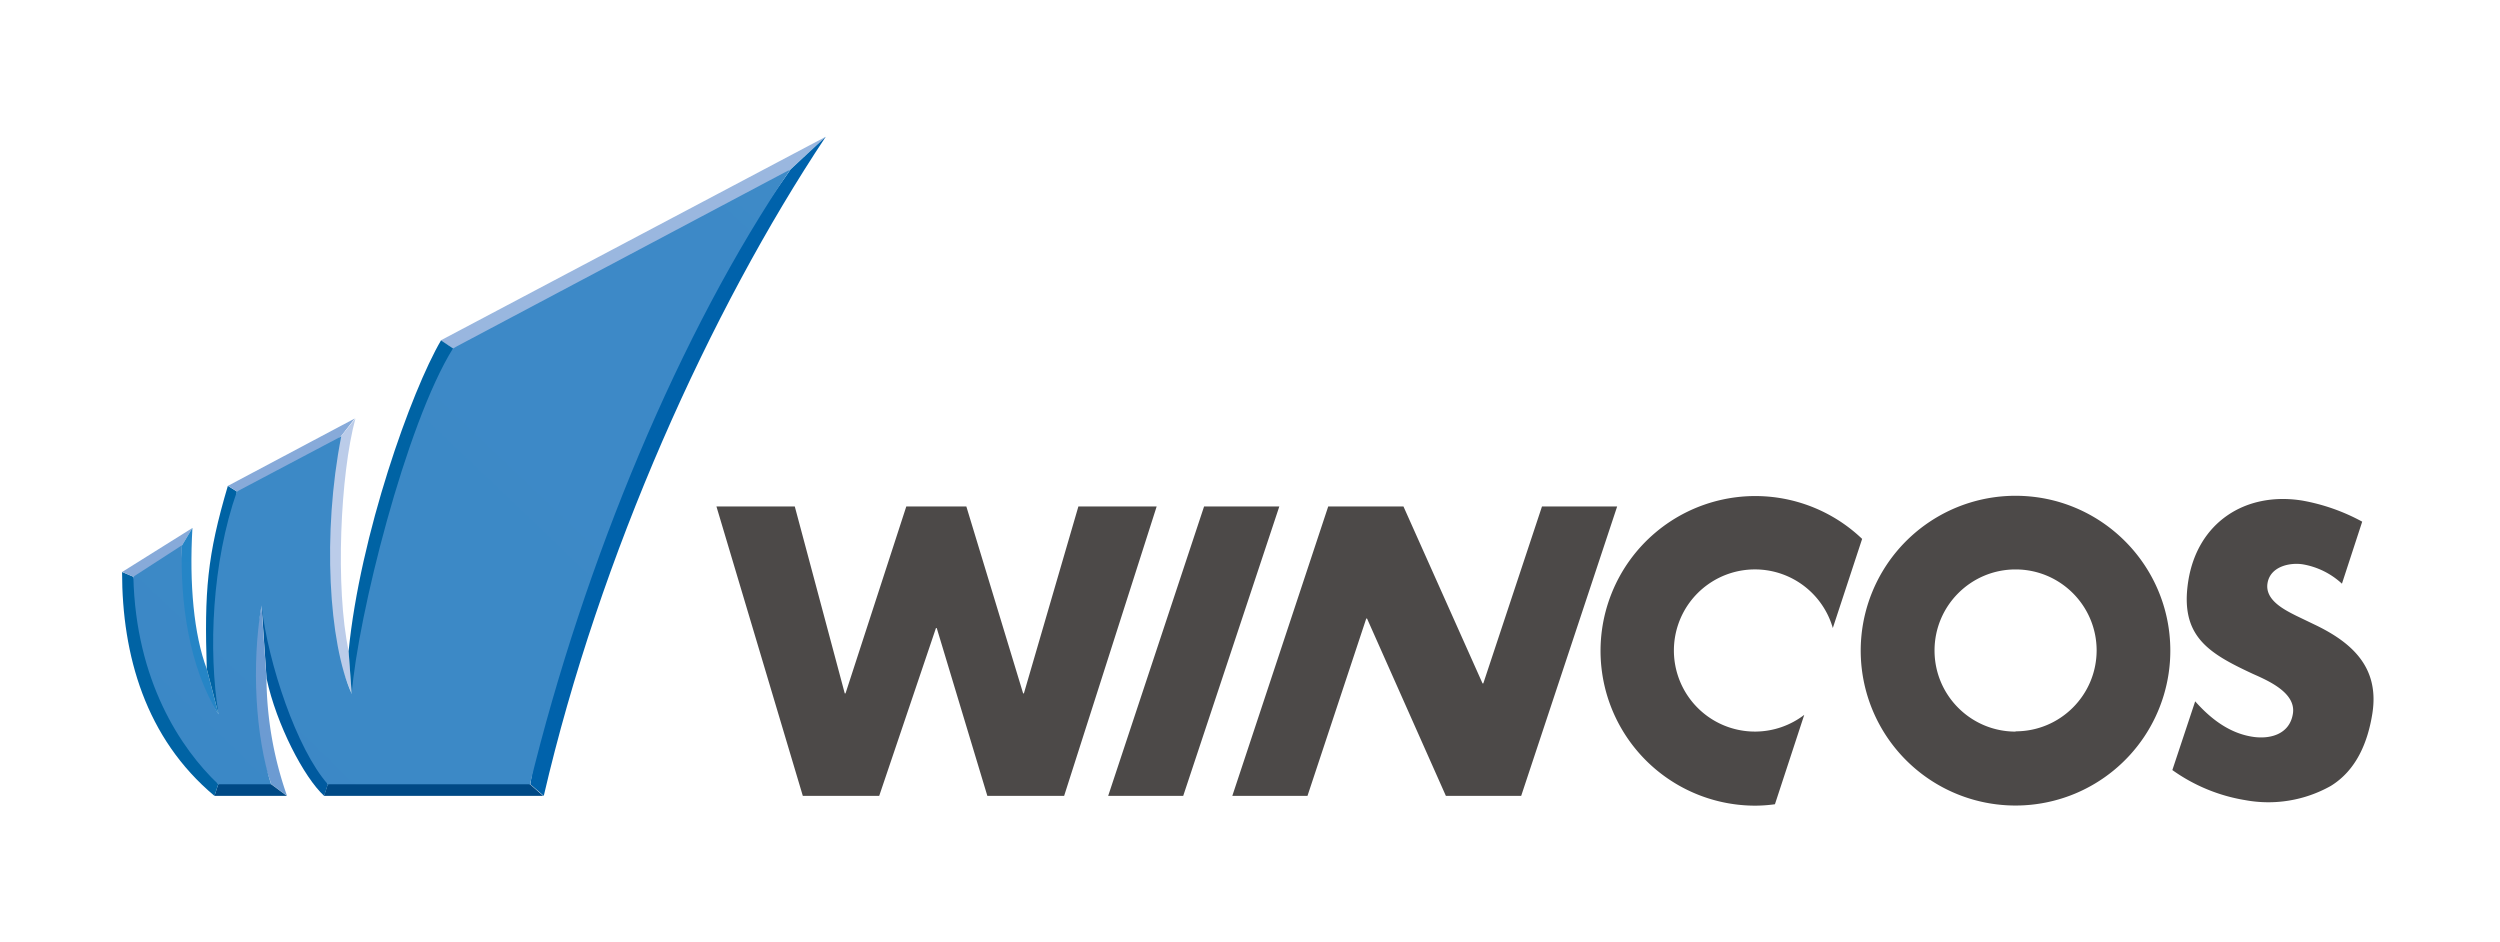 <svg xmlns="http://www.w3.org/2000/svg" width="1024" height="386" fill="none" viewBox="0 0 1024 386"><path fill="#fff" d="M0 0h1024v386H0z"/><g clip-path="url(#a)"><path fill="#4C4948" d="M346.016 284.029h.304l24.899-76.582h24.593l23.266 76.582h.305l22.325-76.582h32.063l-37.9 118.54h-31.455l-20.721-68.722h-.332l-23.238 68.722h-31.289l-35.383-118.54h32.091l20.472 76.582Zm138.628 41.958h-30.736l39.284-118.54h30.818l-39.366 118.54Zm59.396-118.54h30.818l32.395 72.486h.305l24.04-72.486h30.791l-39.311 118.54h-30.846l-32.285-72.624h-.332l-24.068 72.624h-30.791l39.284-118.54Zm403.876 48.324-7.414-3.571c-5.007-2.518-12.809-6.476-11.73-13.284 1.079-6.809 8.964-8.636 14.552-7.75a31.424 31.424 0 0 1 15.935 7.916l8.299-25.408a80.748 80.748 0 0 0-24.677-8.662c-23.432-3.681-42.797 9.188-46.559 32.935-3.569 22.695 8.299 29.614 26.475 38.083 6.224 2.768 17.705 7.722 16.377 16.274-1.328 8.552-9.461 10.6-16.599 9.466-9.544-1.495-17.179-7.445-23.432-14.503l-9.35 28.147a71.029 71.029 0 0 0 29.822 12.316 52.129 52.129 0 0 0 35.024-5.784c10.568-6.449 15.215-17.99 17.069-29.614 3.015-18.959-8.272-29.172-23.792-36.561ZM739.02 292.802a33.185 33.185 0 0 1-39.414.721 33.228 33.228 0 0 1-12.314-37.465 33.208 33.208 0 0 1 12.323-16.702 33.187 33.187 0 0 1 39.414.733 33.209 33.209 0 0 1 11.693 17.149l12.007-36.506a63.366 63.366 0 0 0-57.196-16.108 63.374 63.374 0 0 0-45.394 38.358 63.44 63.44 0 0 0 6.306 59.109A63.382 63.382 0 0 0 718.908 330a60.231 60.231 0 0 0 8.106-.581l12.006-36.617Zm86.563-89.728a63.393 63.393 0 0 0-35.235 10.678 63.432 63.432 0 0 0-23.366 28.463 63.466 63.466 0 0 0-3.619 36.653 63.436 63.436 0 0 0 17.347 32.487 63.377 63.377 0 0 0 69.104 13.763 63.414 63.414 0 0 0 28.461-23.363 63.46 63.46 0 0 0 10.688-35.246c0-35.022-28.373-63.418-63.38-63.435Zm0 96.592c-18.333 0-33.198-14.871-33.198-33.212s14.865-33.212 33.198-33.212 33.198 14.871 33.198 33.212c-.061 18.3-14.906 33.101-33.198 33.101v.111Z"/><path fill="url(#b)" d="m240.417 127.019 83.354-57.679L338.24 56l-157.717 83.418 4.925 3.266 54.969-15.665Z"/><path fill="url(#c)" d="m323.87 69.34-84.543 120.754-22.132 131.132 5.533 4.761c22.879-98.612 68.138-198.802 115.5-269.987L323.87 69.34Z"/><path fill="#004985" d="m183.365 309.137-49.105 12.094-1.549 4.761h89.772l-5.422-4.761-33.696-12.094Z"/><path fill="url(#d)" d="m123.747 286.494-16.599-38.443 2.048 29.891c4.039 18.82 15.326 40.518 23.57 48.047l1.549-4.761-10.568-34.734Z"/><path fill="url(#e)" d="m109.148 277.942-2.048-29.891-7.303 39.937 11.315 33.212 6.446 4.761a148.345 148.345 0 0 1-8.41-48.019Z"/><path fill="#004985" d="m100.68 317.762-11.287 3.459-1.55 4.761h29.63l-6.419-4.761-10.374-3.459Z"/><path fill="url(#f)" d="M69.006 281.517 54.62 236.238 50 234.301c0 34.042 9.572 68.029 37.845 91.693l1.55-4.76-20.39-39.717Z"/><path fill="#87AAD9" d="m67.097 235.897 7.414-12.427 4.316-7.224L50 234.291l4.62 1.938 12.477-.332Z"/><path fill="url(#g)" d="m74.504 223.47-3.043 43.12 18.037 25.961-4.813-18.571c-5.284-14.06-7.193-34.735-5.865-57.734l-4.316 7.224Z"/><path fill="url(#h)" d="m84.694 273.988 4.814 18.571 1.992-45.805 5.533-45.417-3.707-2.325c-8.521 28.784-9.628 43.203-8.632 74.976Z"/><path fill="#87AAD9" d="m119.06 196.707 20.582-17.963 5.672-7.334-51.955 27.594 3.707 2.325 21.994-4.622Z"/><path fill="url(#i)" d="m139.64 178.744-18.812 45.75 23.238 59.754-1.244-17.547c-5.533-25.794-3.459-72.402 2.766-95.291l-5.948 7.334Z"/><path fill="url(#j)" d="m144.062 284.254 36.904-58.868 4.593-82.698-4.925-3.266c-12.172 20.757-33.197 79.847-37.845 127.313l1.273 17.519Z"/><path fill="url(#k)" d="M111.033 321.222c-6.418-19.706-8.078-49.071-3.928-73.178 2.766 23.858 14.441 58.758 27.167 73.178h82.8c22.298-91.333 61.582-185.739 106.703-251.859L185.562 142.68c-19.365 31.136-39.035 110.015-41.497 141.567-9.434-20.869-12.09-65.926-4.288-105.504l-42.742 22.584c-10.18 29.033-11.785 65.013-7.525 91.223-12.2-19.374-15.769-46.137-14.994-69.192l-19.891 12.87c.996 42.622 19.365 70.382 34.775 84.995h21.633Z"/></g><defs><linearGradient id="b" x1="14156.9" x2="2114.56" y1="4069.71" y2="10655.1" gradientUnits="userSpaceOnUse"><stop stop-color="#D2DDF0"/><stop offset="1" stop-color="#87AAD9"/></linearGradient><linearGradient id="c" x1="4500.55" x2="4500.55" y1="29302.6" y2="4779.96" gradientUnits="userSpaceOnUse"><stop stop-color="#A2BBE1"/><stop offset=".52" stop-color="#4F8DC5"/><stop offset="1" stop-color="#0062AB"/></linearGradient><linearGradient id="d" x1="118.884" x2="118.884" y1="10868.9" y2="2845.33" gradientUnits="userSpaceOnUse"><stop stop-color="#0063A4"/><stop offset=".01" stop-color="#0063A4"/><stop offset="1" stop-color="#005A9F"/></linearGradient><linearGradient id="e" x1="1639.07" x2="1639.07" y1="6084.69" y2="309.677" gradientUnits="userSpaceOnUse"><stop stop-color="#BBCCE9"/><stop offset=".06" stop-color="#B5C8E7"/><stop offset=".47" stop-color="#8DB0DC"/><stop offset=".8" stop-color="#75A1D5"/><stop offset="1" stop-color="#6C9BD2"/></linearGradient><linearGradient id="f" x1="53304.7" x2="38560.2" y1="-456125" y2="-499604" gradientUnits="userSpaceOnUse"><stop stop-color="#0063A4"/><stop offset=".01" stop-color="#0063A4"/><stop offset="1" stop-color="#005A9F"/></linearGradient><linearGradient id="g" x1="1588.84" x2="1588.84" y1="5522.03" y2="-686.822" gradientUnits="userSpaceOnUse"><stop stop-color="#BBCCE9"/><stop offset=".17" stop-color="#97BBE1"/><stop offset=".45" stop-color="#61A1D4"/><stop offset=".69" stop-color="#398FCB"/><stop offset=".88" stop-color="#2183C5"/><stop offset="1" stop-color="#187FC3"/></linearGradient><linearGradient id="h" x1="283182" x2="283182" y1="-471153" y2="-523180" gradientUnits="userSpaceOnUse"><stop stop-color="#0063A4"/><stop offset=".01" stop-color="#0063A4"/><stop offset="1" stop-color="#005A9F"/></linearGradient><linearGradient id="i" x1="132195" x2="132195" y1="-231450" y2="-250267" gradientUnits="userSpaceOnUse"><stop stop-color="#BBCCE9"/><stop offset=".17" stop-color="#97BBE1"/><stop offset=".45" stop-color="#61A1D4"/><stop offset=".69" stop-color="#398FCB"/><stop offset=".88" stop-color="#2183C5"/><stop offset="1" stop-color="#187FC3"/></linearGradient><linearGradient id="j" x1="29577" x2="49673.9" y1="-473468" y2="-550793" gradientUnits="userSpaceOnUse"><stop stop-color="#0063A4"/><stop offset=".01" stop-color="#0063A4"/><stop offset="1" stop-color="#005A9F"/></linearGradient><linearGradient id="k" x1="25784.5" x2="4070.3" y1="4299.08" y2="27078.4" gradientUnits="userSpaceOnUse"><stop offset=".04" stop-color="#BBCCE9"/><stop offset=".15" stop-color="#95B8DF"/><stop offset=".29" stop-color="#68A0D2"/><stop offset=".44" stop-color="#428CC8"/><stop offset=".58" stop-color="#257CC0"/><stop offset=".72" stop-color="#1171BB"/><stop offset=".86" stop-color="#046AB7"/><stop offset="1" stop-color="#0068B6"/></linearGradient><clipPath id="a"><path fill="#fff" d="M0 0h924v274H0z" transform="translate(50 56)"/></clipPath></defs></svg>
